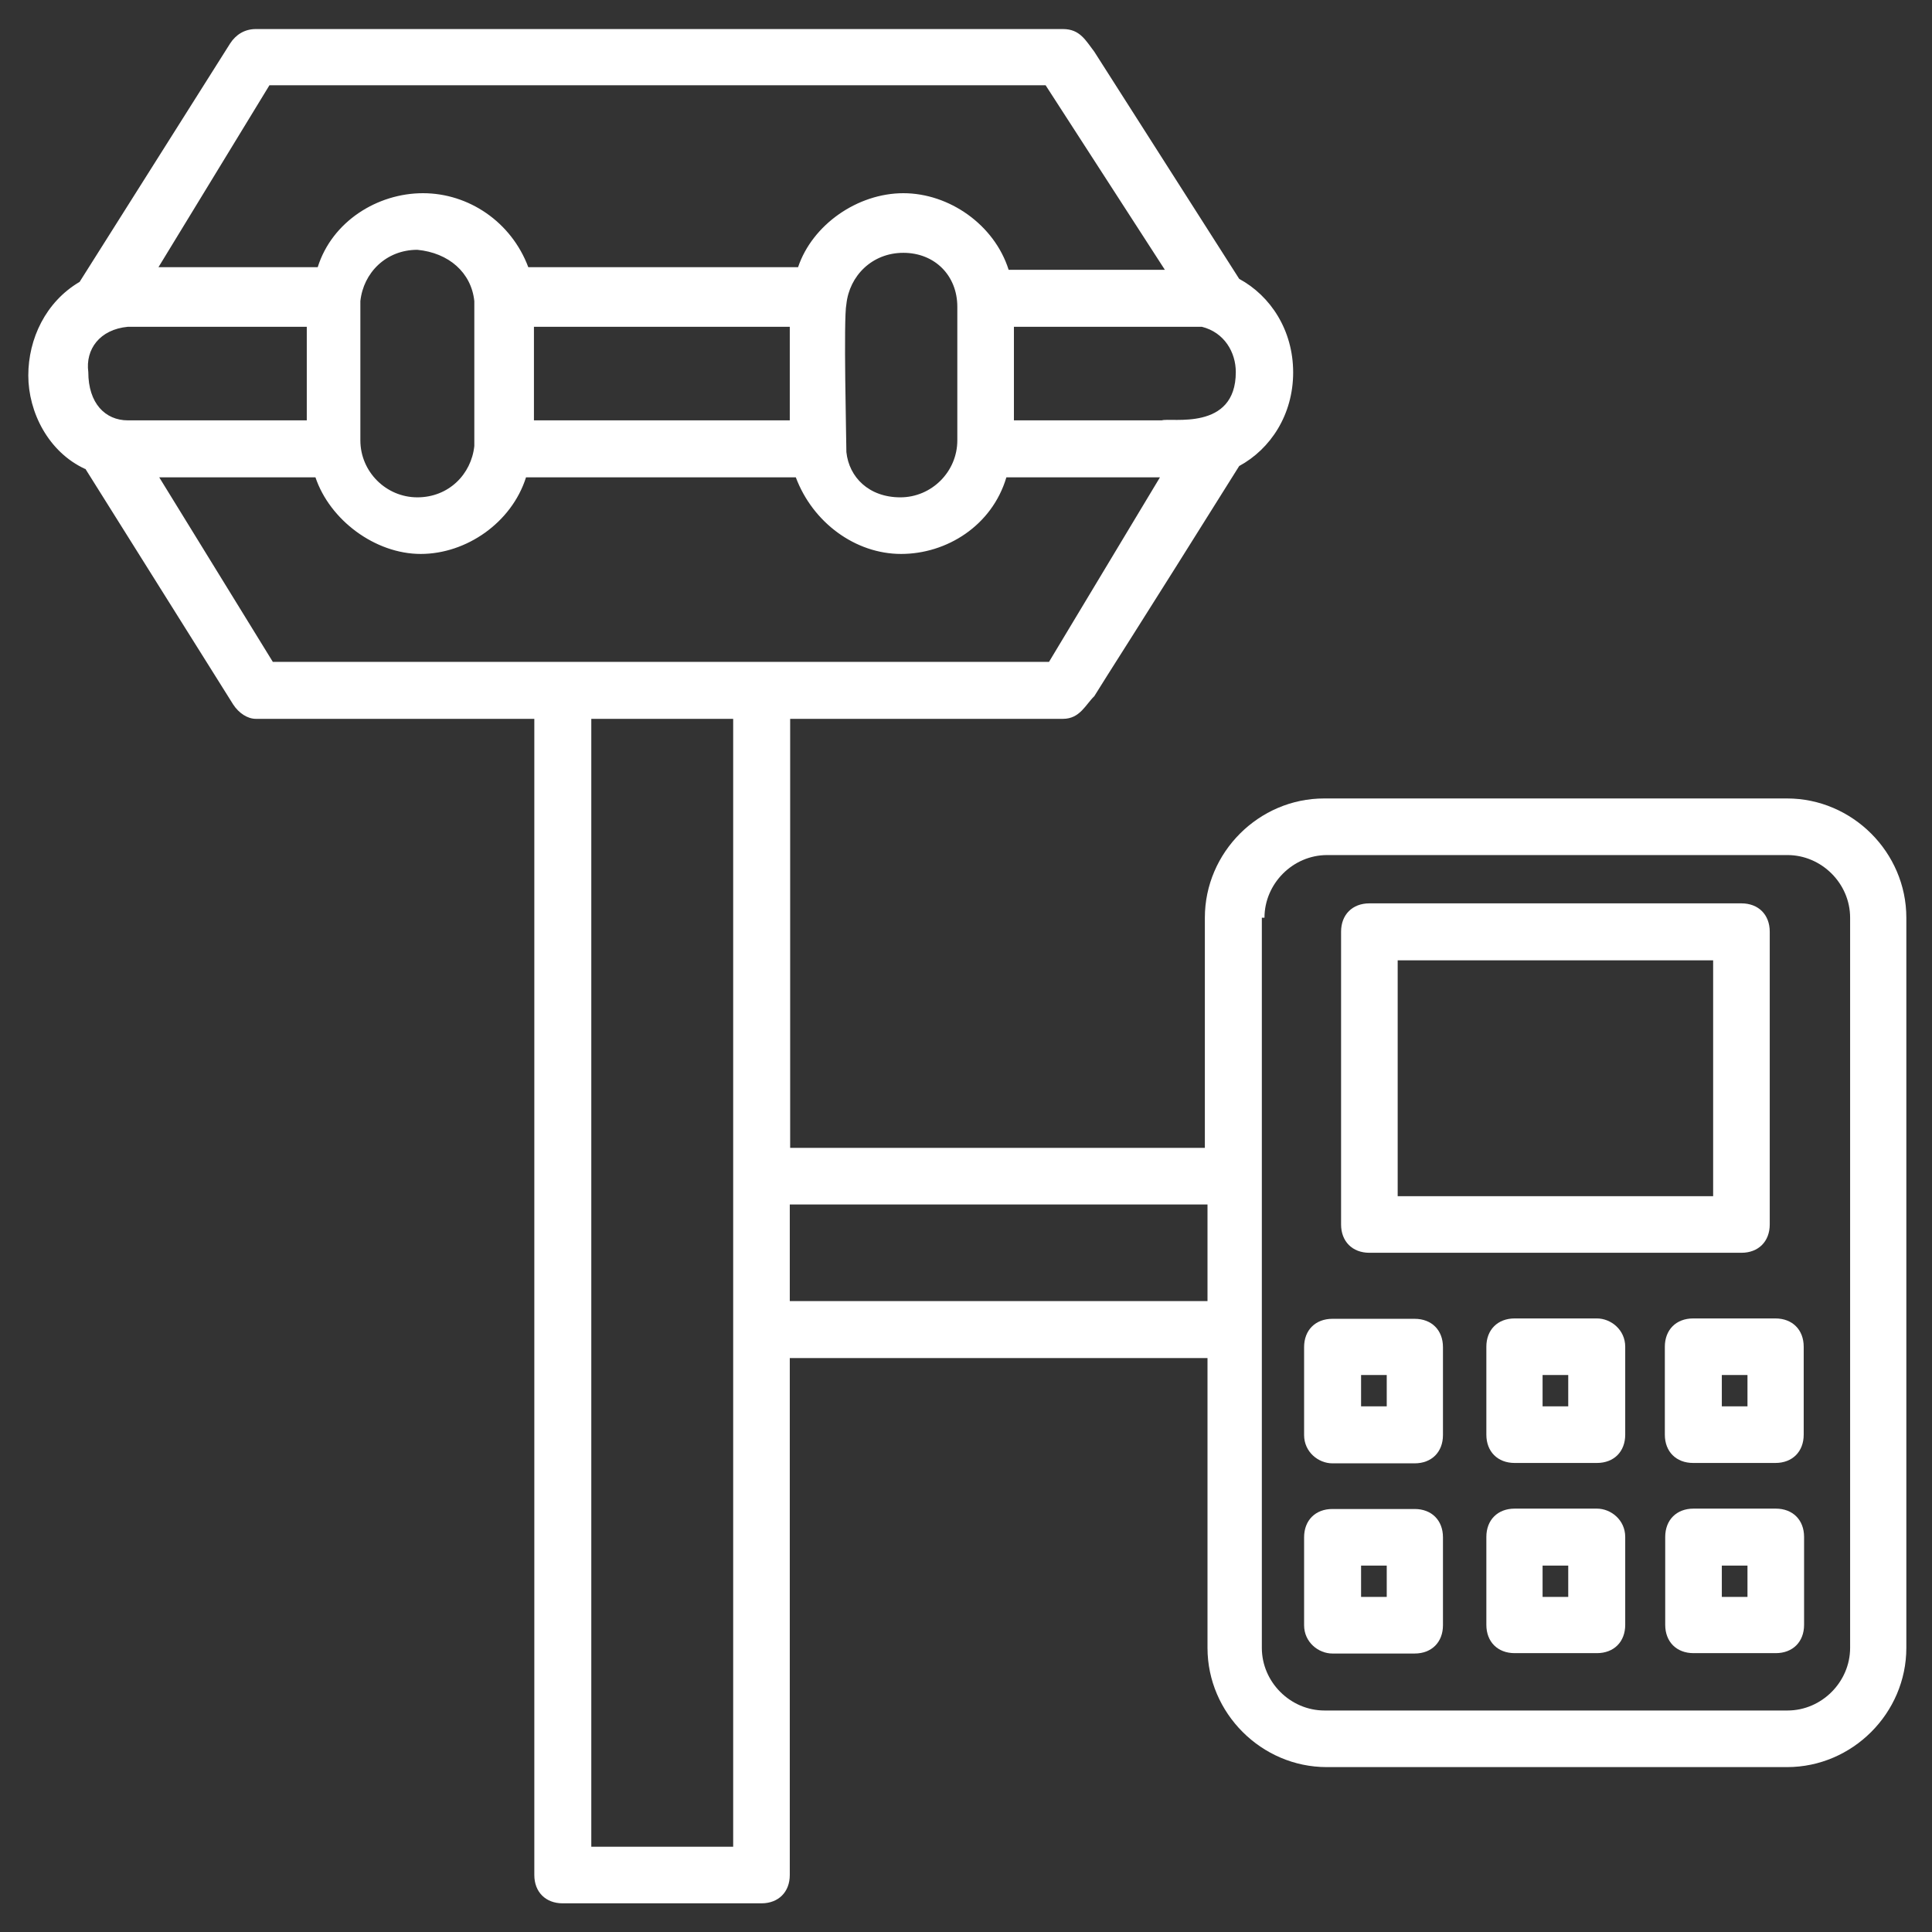 <?xml version="1.0" encoding="UTF-8"?>
<svg id="Layer_1" xmlns="http://www.w3.org/2000/svg" version="1.1" viewBox="0 0 512 512">
  <rect x="0" y="0" width="512" height="512" fill="#333333" stroke="none"/>
  <!-- Generator: Adobe Illustrator 29.7.1, SVG Export Plug-In . SVG Version: 2.1.1 Build 8)  -->
  <defs>
    <style>
      .st0 {
        fill: #fff;
      }
    </style>
  </defs>
  <path class="st0" d="M22.6,124.2l39.2,62.5c1.5,2.3,3.8,3.8,6,3.8h73.8v306.4c0,4.5,3,7.5,7.5,7.5h52.7c4.5,0,7.5-3,7.5-7.5v-137h110.7v76.8c0,17.3,14.3,31.6,31.6,31.6h122c17.3,0,31.6-14.3,31.6-31.6v-193.5c0-17.3-14.3-31.6-31.6-31.6h-122.7c-17.3,0-31.6,14.3-31.6,31.6v61h-109.9v-113.7h72.3c4.5,0,6-3.8,8.3-6,2.3-3.8,12-18.8,38.4-61,8.3-4.5,14.3-13.6,14.3-24.8s-6-20.3-14.3-24.8l-38.4-60.2c-2.3-3-3.8-6-8.3-6H67.8c-3,0-5.3,1.5-6.8,3.8l-39.9,63.2c-9,5.3-13.6,15.1-13.6,24.8s5.3,20.3,15.1,24.8h0ZM33.9,86.6h47.4v24.8h-47.4c-6,0-10.5-4.5-10.5-12.8-.8-6,3-11.3,10.5-12ZM125.7,79.8v38.4c-.8,7.5-6.8,13.6-15.1,13.6s-15.1-6.8-15.1-15.1v-36.9c.8-7.5,6.8-13.6,15.1-13.6,8.3.8,14.3,6,15.1,13.6ZM318.5,86.6c6,1.5,9,6.8,9,12,0,15.8-17.3,12-19.6,12.8h-39.2v-24.8h49.7ZM253.7,81.3v35.4c0,8.3-6.8,15.1-15.1,15.1s-13.6-5.3-14.3-12c0-3-.8-35.4,0-39.2.8-7.5,6.8-13.6,15.1-13.6s14.3,6,14.3,14.3ZM209.3,111.4h-67.8v-24.8h67.8v24.8ZM335.1,243.2c0-9,7.5-16.6,16.6-16.6h122c9,0,16.6,7.5,16.6,16.6v193.5c0,9-7.5,16.6-16.6,16.6h-122.7c-9,0-16.6-7.5-16.6-16.6v-193.5h.8ZM320,319.2v25.6h-110.7v-25.6h110.7ZM194.3,489.4h-37.6V190.5h37.6v298.9ZM277.8,175.4H72.3l-30.1-48.9c12.8,0,43.7,0,41.4,0,3.8,11.3,15.8,20.3,27.9,20.3s24.1-8.3,27.9-20.3h71.5c4.5,12,15.8,20.3,27.9,20.3s24.1-7.5,27.9-20.3h40.7l-29.4,48.9ZM71.5,22.6h205.6l31.6,48.9h-1.5c-5.3,0-40.7,0-39.9,0-3.8-12-15.8-20.3-27.9-20.3s-24.1,8.3-27.9,19.6h-71.5c-4.5-12-15.8-19.6-27.9-19.6s-24.1,7.5-27.9,19.6h-42.2l29.4-48.2Z"/>
  <path class="st0" d="M362.9,332h98.6c4.5,0,7.5-3,7.5-7.5v-77.6c0-4.5-3-7.5-7.5-7.5h-98.6c-4.5,0-7.5,3-7.5,7.5v77.6c0,4.5,3,7.5,7.5,7.5h0ZM370.4,254.5h83.6v62.5h-83.6v-62.5Z"/>
  <path class="st0" d="M353.1,387.8h21.8c4.5,0,7.5-3,7.5-7.5v-23.3c0-4.5-3-7.5-7.5-7.5h-21.8c-4.5,0-7.5,3-7.5,7.5v23.3c0,4.5,3.8,7.5,7.5,7.5ZM360.7,364.4h6.8v8.3h-6.8v-8.3Z"/>
  <path class="st0" d="M423.2,349.4h-21.8c-4.5,0-7.5,3-7.5,7.5v23.3c0,4.5,3,7.5,7.5,7.5h21.8c4.5,0,7.5-3,7.5-7.5v-23.3c0-4.5-3.8-7.5-7.5-7.5ZM415.6,372.7h-6.8v-8.3h6.8v8.3Z"/>
  <path class="st0" d="M441.2,356.9v23.3c0,4.5,3,7.5,7.5,7.5h21.8c4.5,0,7.5-3,7.5-7.5v-23.3c0-4.5-3-7.5-7.5-7.5h-21.8c-4.5,0-7.5,3-7.5,7.5ZM456.3,364.4h6.8v8.3h-6.8v-8.3Z"/>
  <path class="st0" d="M353.1,438.2h21.8c4.5,0,7.5-3,7.5-7.5v-23.3c0-4.5-3-7.5-7.5-7.5h-21.8c-4.5,0-7.5,3-7.5,7.5v23.3c0,4.5,3.8,7.5,7.5,7.5ZM360.7,414.9h6.8v8.3h-6.8v-8.3Z"/>
  <path class="st0" d="M423.2,399.8h-21.8c-4.5,0-7.5,3-7.5,7.5v23.3c0,4.5,3,7.5,7.5,7.5h21.8c4.5,0,7.5-3,7.5-7.5v-23.3c0-4.5-3.8-7.5-7.5-7.5ZM415.6,423.2h-6.8v-8.3h6.8v8.3Z"/>
  <path class="st0" d="M470.6,399.8h-21.8c-4.5,0-7.5,3-7.5,7.5v23.3c0,4.5,3,7.5,7.5,7.5h21.8c4.5,0,7.5-3,7.5-7.5v-23.3c0-4.5-3-7.5-7.5-7.5ZM463.1,423.2h-6.8v-8.3h6.8v8.3Z"/>
</svg>